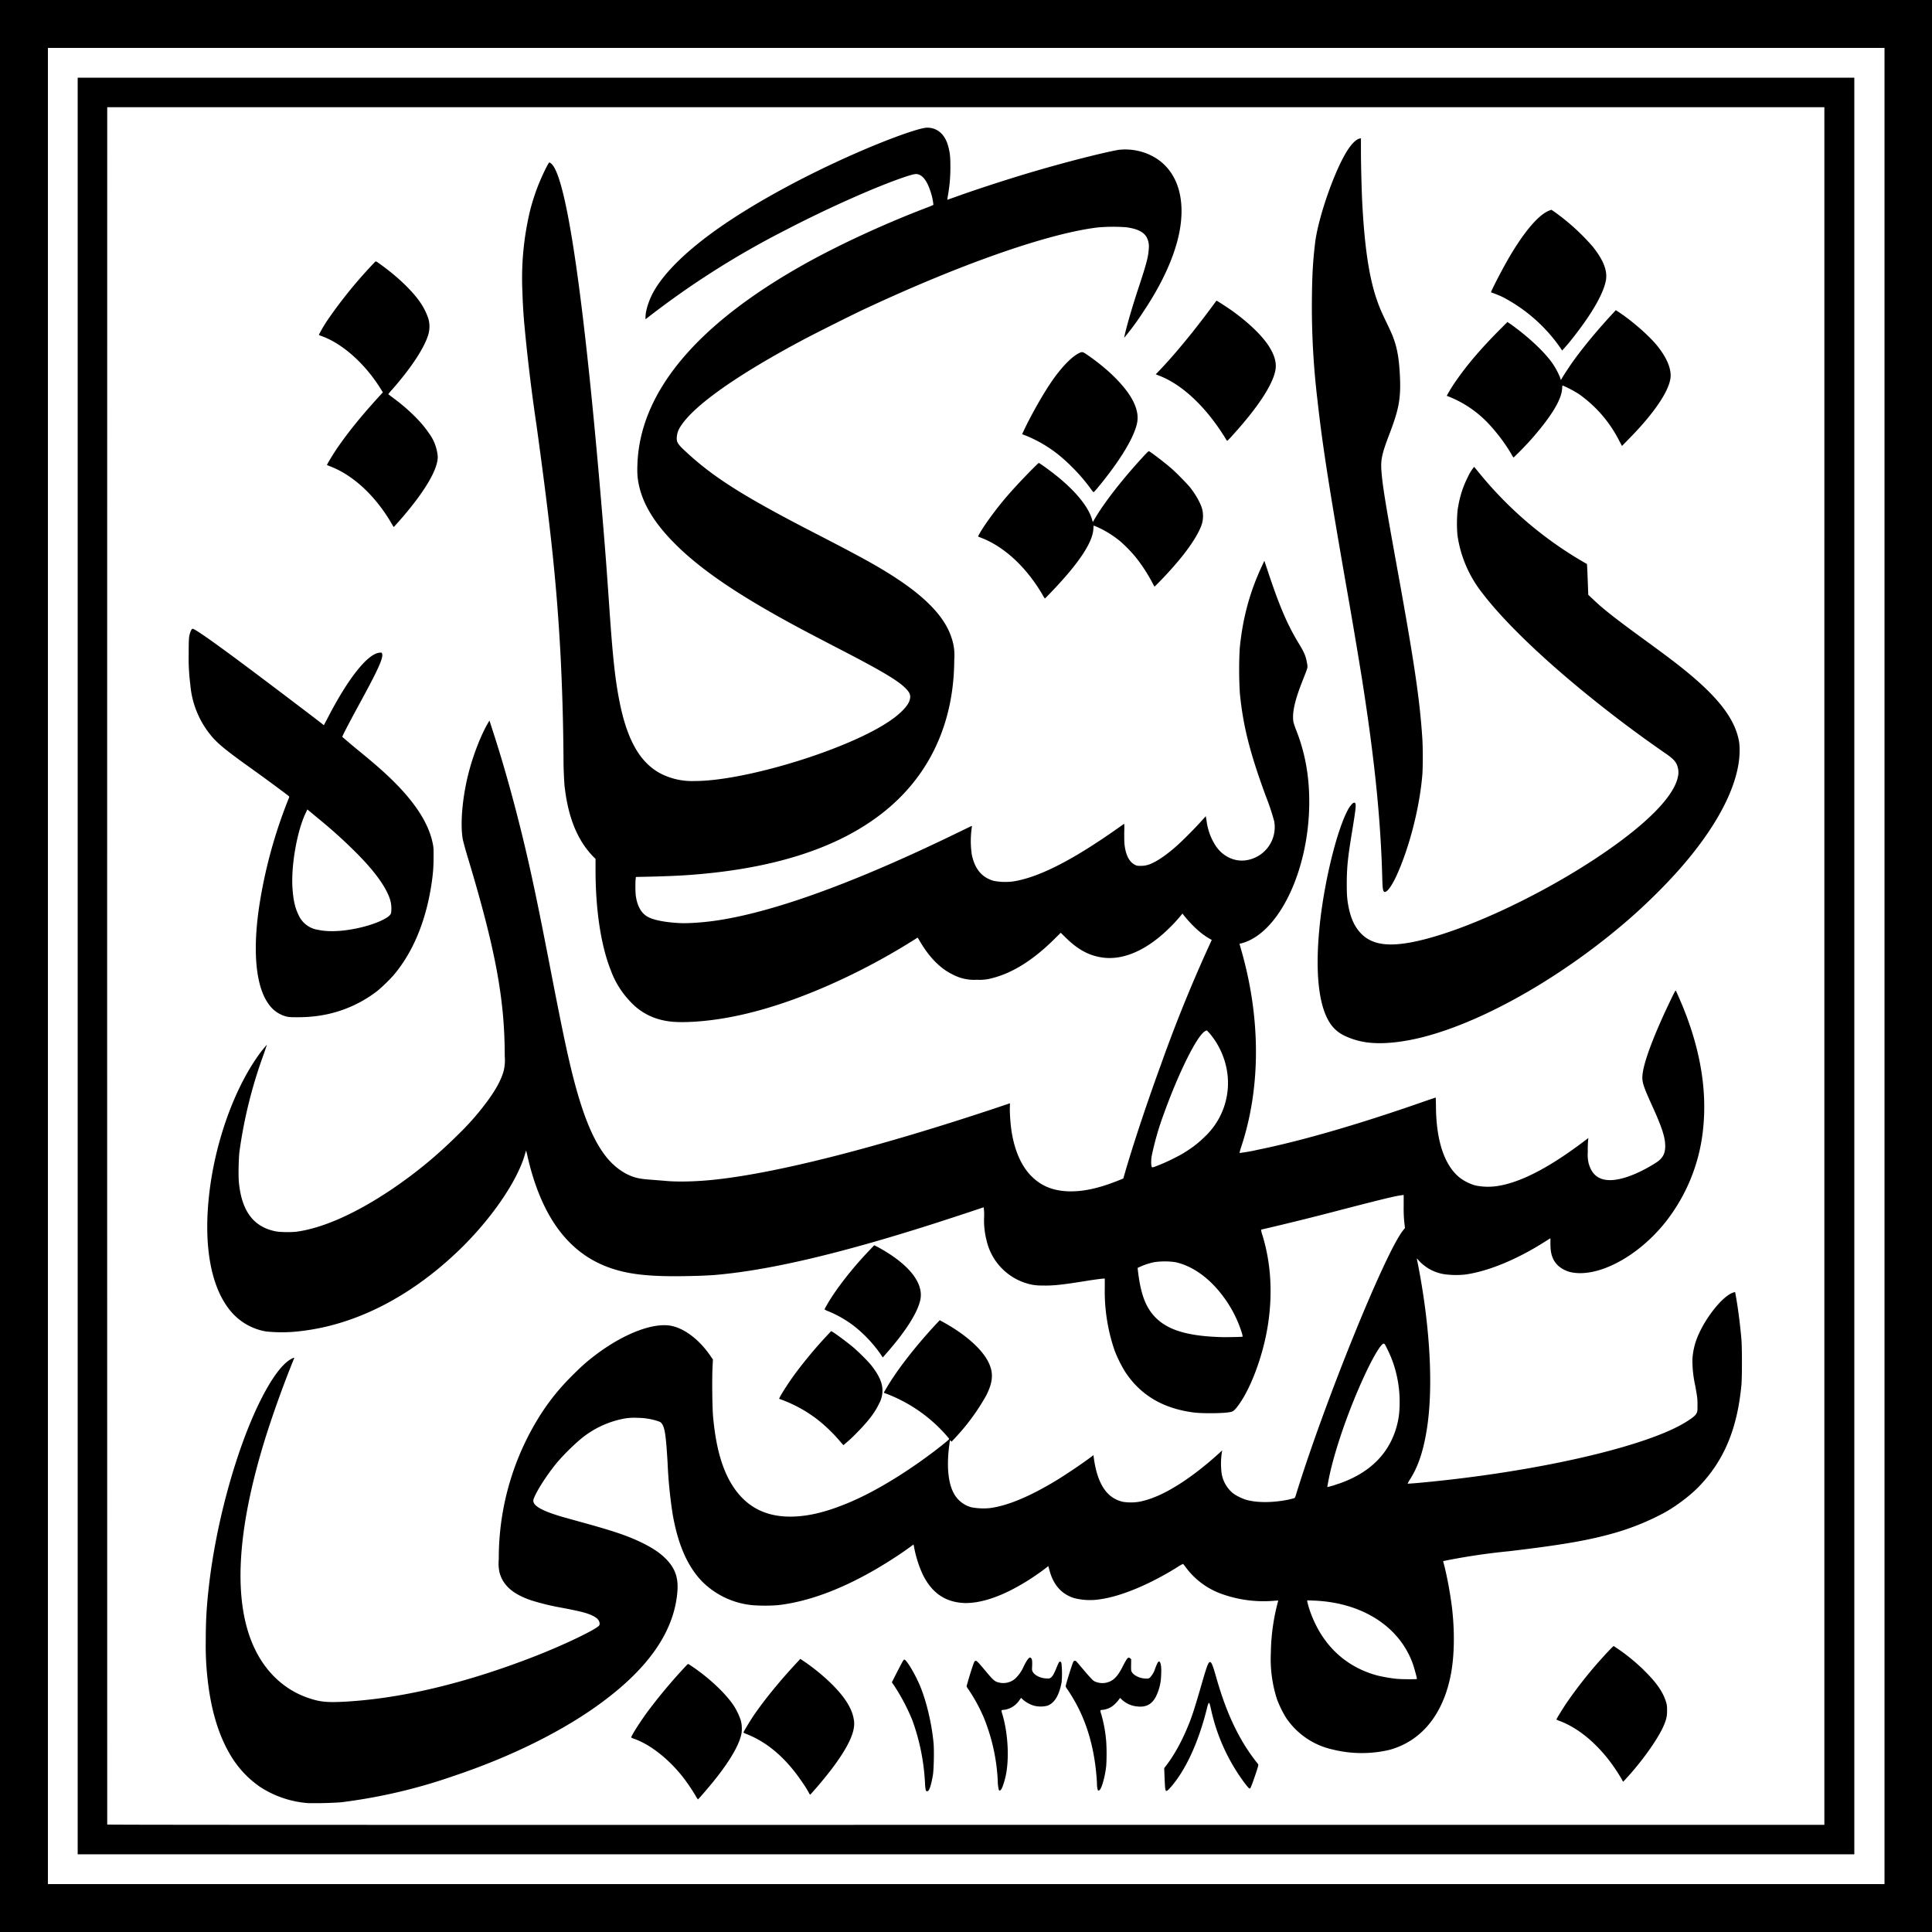 <?xml version="1.0" encoding="utf-8"?>
<svg fill="#000000" width="800px" height="800px" viewBox="0 0 24 24" role="img" xmlns="http://www.w3.org/2000/svg"><path d="M0 12V0h24v24H0zm23.41 0V.595H.595v22.81H23.41zM.965 12V.965h22.07v22.07H.965zm21.698 0V1.332H1.332l-.001 10.663.001 10.67c.002.004 2.138.005 10.667.004h10.664zM3.828 22.399a1.266 1.266 0 0 1-.598-.202 1.254 1.254 0 0 1-.386-.427c-.14-.245-.23-.563-.268-.938a3.57 3.57 0 0 1-.02-.444c0-.255.01-.43.039-.684.09-.793.34-1.697.633-2.292.134-.27.261-.449.372-.52.026-.017.051-.028.056-.024a13.375 13.375 0 0 0-.347.956c-.379 1.202-.423 2.109-.13 2.687.145.285.373.488.652.582.14.048.228.057.431.047.7-.036 1.492-.222 2.343-.55.358-.137.766-.33.834-.393.02-.02.009-.064-.025-.094a.339.339 0 0 0-.05-.031c-.066-.033-.145-.054-.38-.099a2.985 2.985 0 0 1-.388-.094c-.224-.076-.346-.184-.39-.342a.52.52 0 0 1-.01-.167 3.324 3.324 0 0 1 .531-1.816c.114-.174.227-.312.384-.469.12-.12.189-.18.301-.264.352-.263.72-.4.94-.348.168.039.348.182.483.385l.021.03-.005.104c-.007.138-.003.494.007.605.036.396.118.676.258.883.202.298.51.41.93.34.211-.035.475-.13.742-.268.274-.141.591-.347.867-.562.123-.097.139-.11.134-.12a1.878 1.878 0 0 0-.798-.564l-.013-.005.028-.048c.131-.227.363-.526.63-.813l.038-.04.054.03c.27.15.472.331.551.492.064.13.057.244-.026.41a2.678 2.678 0 0 1-.39.532l-.042.045-.01-.01c-.01-.014-.01-.013-.02.062-.032.254-.013.455.054.583a.351.351 0 0 0 .222.18.81.81 0 0 0 .231.01c.22-.03.485-.14.813-.337.124-.075.343-.222.456-.308l.016-.013.003.023c.044.333.162.512.363.557a.63.63 0 0 0 .21-.002c.188-.038.4-.144.655-.33a4.21 4.21 0 0 0 .345-.285l.024-.022-.003.015a.931.931 0 0 0-.005.267.403.403 0 0 0 .138.248c.038.03.113.068.168.084.117.034.29.037.458.01a1.18 1.18 0 0 0 .141-.031c.004-.002.012-.016.016-.032.35-1.14 1.112-3.022 1.336-3.297l.021-.026-.008-.069a1.718 1.718 0 0 1-.008-.205v-.137l-.029.004c-.078.01-.223.045-.734.177a35.127 35.127 0 0 1-1.008.25.224.224 0 0 0 .013.058c.11.353.133.738.07 1.135-.062.393-.228.825-.392 1.023-.037.044-.048.049-.125.057-.095.01-.3.01-.39 0-.388-.047-.673-.214-.865-.507a1.624 1.624 0 0 1-.13-.262 2.257 2.257 0 0 1-.123-.78v-.117l-.04.003a4.444 4.444 0 0 0-.19.027c-.31.05-.42.061-.553.057a.604.604 0 0 1-.198-.03.725.725 0 0 1-.488-.532.993.993 0 0 1-.03-.29.573.573 0 0 0-.006-.12c-.024.01-.508.169-.644.212-1.165.371-2.035.574-2.704.63a5.85 5.85 0 0 1-.285.012c-.526.013-.808-.02-1.067-.123-.483-.194-.8-.642-.965-1.359a1.101 1.101 0 0 0-.019-.077l-.016.054c-.098.34-.44.831-.852 1.218-.59.556-1.254.891-1.92.97a1.9 1.9 0 0 1-.441.006.732.732 0 0 1-.43-.24c-.252-.29-.351-.81-.278-1.46.07-.63.3-1.286.602-1.716a1.5 1.5 0 0 1 .116-.147l-.035.105a5.82 5.82 0 0 0-.307 1.228c-.01.097-.014.29-.007.37.033.364.182.563.462.617.055.01.19.012.259.003.326-.045.734-.227 1.18-.527.302-.205.563-.42.824-.68a3.25 3.25 0 0 0 .34-.384c.124-.164.197-.297.227-.415a.582.582 0 0 0 .011-.176c0-.703-.114-1.32-.454-2.45a4.246 4.246 0 0 1-.067-.24c-.036-.207-.002-.561.085-.875.056-.204.147-.433.225-.566l.021-.036.018.055.054.168c.116.364.228.766.336 1.207.11.45.2.88.36 1.71.137.705.194.975.262 1.25.127.508.262.836.428 1.039.071.087.16.16.247.204.091.045.152.06.292.07l.176.014c.153.016.388.011.616-.013.785-.082 2.047-.404 3.547-.906l.13-.044-.001.047c-.003.06.006.196.018.282.035.243.117.437.238.565.124.13.271.192.468.2.18.005.365-.033.605-.127l.08-.032.034-.118c.105-.355.27-.85.435-1.301a18.323 18.323 0 0 1 .63-1.545.865.865 0 0 1-.157-.107 1.495 1.495 0 0 1-.2-.211l-.006-.01-.011.013a1.988 1.988 0 0 1-.163.177c-.277.27-.568.395-.827.356-.164-.025-.297-.097-.446-.242l-.066-.065-.09.089c-.273.268-.536.427-.804.485a.588.588 0 0 1-.147.01.569.569 0 0 1-.31-.07c-.148-.072-.286-.214-.4-.41a1.269 1.269 0 0 0-.027-.044 8.163 8.163 0 0 1-1.097.589c-.627.276-1.192.429-1.694.457-.21.011-.327 0-.454-.041a.755.755 0 0 1-.312-.197 1.124 1.124 0 0 1-.256-.405c-.121-.307-.188-.745-.188-1.244v-.137l-.022-.021a1.11 1.11 0 0 1-.13-.16c-.126-.193-.2-.426-.234-.735A4.92 4.92 0 0 1 7 9.426a29.684 29.684 0 0 0-.036-1.274c-.047-.875-.117-1.545-.298-2.861a22.97 22.97 0 0 1-.15-1.236 6.438 6.438 0 0 1-.026-.42 3.602 3.602 0 0 1 .095-1.02c.048-.188.112-.357.197-.527.024-.047.038-.07.044-.07.004 0 .017.01.03.022.195.205.421 1.824.65 4.648.024.298.033.424.058.782.046.682.076.964.132 1.246.097.49.264.773.53.903a.86.86 0 0 0 .408.083c.583 0 1.753-.345 2.326-.687.106-.064.181-.119.24-.177.075-.073.106-.127.107-.184 0-.031-.014-.058-.05-.096-.09-.096-.282-.211-.758-.459a64.061 64.061 0 0 1-.495-.258c-.809-.429-1.31-.767-1.646-1.113-.265-.272-.407-.531-.437-.798a1.116 1.116 0 0 1-.003-.152c.026-.895.72-1.734 2.057-2.487.438-.246 1.01-.511 1.544-.714a.89.89 0 0 0 .076-.032.709.709 0 0 0-.038-.172c-.04-.122-.09-.19-.153-.208-.027-.007-.056-.002-.142.026-.345.112-.985.396-1.513.672a10.67 10.67 0 0 0-1.73 1.103.432.432 0 0 1 .01-.11.924.924 0 0 1 .117-.278c.14-.224.4-.473.754-.725.468-.333 1.14-.697 1.831-.993.37-.158.705-.275.787-.274.13 0 .226.088.264.242.02.082.024.122.024.25 0 .122-.008.216-.03.348a.522.522 0 0 0-.008.056l.113-.04c.255-.092.659-.223.956-.31.39-.115.85-.233 1.055-.27a.725.725 0 0 1 .379.056c.34.149.479.529.37 1.012-.065.287-.213.606-.437.941a3.32 3.32 0 0 1-.238.324c-.003-.003.02-.096.045-.188a9.84 9.84 0 0 1 .134-.437c.098-.297.12-.382.125-.477a.245.245 0 0 0-.023-.14c-.035-.07-.118-.112-.258-.13a2.145 2.145 0 0 0-.358.003c-.626.077-1.728.466-2.938 1.035a31.7 31.7 0 0 0-.69.346c-.848.45-1.396.837-1.555 1.1a.254.254 0 0 0-.04.118c-.006.067.008.09.113.187.343.319.722.558 1.604 1.012.58.299.8.42 1.027.571.368.244.587.48.666.721a.666.666 0 0 1 .036.28c-.003.795-.314 1.455-.9 1.91-.57.444-1.389.699-2.461.768-.098.006-.296.014-.462.017l-.132.003-.003.03c-.005.044-.003.164.002.202.018.131.07.222.152.265.073.04.225.068.397.076.114.005.31-.009.481-.036.71-.11 1.706-.474 2.946-1.076l.194-.094c.005-.002.006.001.004.018a1.152 1.152 0 0 0 .001.343c.039.176.125.278.27.32a.754.754 0 0 0 .246.007c.282-.045.641-.217 1.112-.533a10.282 10.282 0 0 0 .262-.182c.004-.002.005.026.003.101-.001.066 0 .123.003.154.015.134.06.22.13.254.023.012.031.013.074.013a.305.305 0 0 0 .145-.036c.072-.032.175-.104.28-.195.07-.06.223-.212.312-.31l.069-.076.01.062a.74.74 0 0 0 .114.308c.09.134.24.202.386.176a.416.416 0 0 0 .34-.481 2.903 2.903 0 0 0-.103-.31c-.2-.543-.285-.88-.324-1.283a4.892 4.892 0 0 1-.002-.552c.035-.371.124-.704.276-1.027l.03-.066.044.131c.137.415.238.653.37.873.085.139.101.178.117.272.01.052.01.046-.053.206-.1.251-.136.412-.116.523a.9.9 0 0 0 .036.105c.108.276.16.562.16.883 0 .797-.334 1.55-.768 1.734a.6.6 0 0 1-.069.024l-.03.007.021.073c.244.846.245 1.707.004 2.44a.64.64 0 0 0-.024.086 2.2 2.2 0 0 0 .226-.04c.561-.114 1.283-.325 2.092-.609l.118-.04c.002 0 .003.049.004.109.002.425.105.735.296.887a.59.59 0 0 0 .193.096.773.773 0 0 0 .263.009c.283-.04.63-.216 1.056-.534l.085-.064-.004.04a1.675 1.675 0 0 0-.003.138.45.45 0 0 0 .011.137c.039.14.124.208.266.208.142 0 .347-.076.56-.21.091-.056.125-.114.125-.213 0-.107-.039-.229-.157-.489-.119-.262-.134-.31-.125-.398.015-.158.141-.493.345-.918.05-.105.065-.132.068-.126.013.022.076.168.107.247.21.533.286 1.035.228 1.512a2.227 2.227 0 0 1-.468 1.123c-.348.434-.855.696-1.186.612a.373.373 0 0 1-.134-.07c-.075-.068-.104-.147-.104-.278v-.07l-.066.041c-.349.223-.71.371-.994.41a1.096 1.096 0 0 1-.257-.004.543.543 0 0 1-.32-.172c-.018-.022-.024-.027-.022-.018l.02.101c.149.78.186 1.529.1 2.037-.042.254-.105.44-.199.59a.464.464 0 0 0-.036.064s.062-.003.136-.01c1.46-.133 2.862-.455 3.343-.77.074-.048.097-.069.11-.095.011-.022.012-.028.012-.105 0-.076-.002-.091-.028-.237a1.416 1.416 0 0 1-.035-.334.872.872 0 0 1 .081-.313c.094-.208.273-.434.395-.497.021-.012.055-.022.055-.017l.012.068c.025.14.052.354.066.524.008.103.008.461 0 .554-.05.542-.212.936-.52 1.259-.104.11-.276.242-.426.327a3.118 3.118 0 0 1-.627.257c-.325.093-.657.15-1.316.228a8.06 8.06 0 0 0-.785.116l-.032.007.017.066c.04.16.079.382.097.546.03.28.025.563-.016.785-.094.504-.365.839-.767.948a1.501 1.501 0 0 1-.707-.006.94.94 0 0 1-.575-.393 1.368 1.368 0 0 1-.112-.228 1.627 1.627 0 0 1-.077-.581 2.58 2.58 0 0 1 .092-.647s-.027 0-.058.003a1.542 1.542 0 0 1-.665-.093.95.95 0 0 1-.424-.321.484.484 0 0 0-.036-.045.547.547 0 0 0-.068.039c-.342.214-.697.363-.958.4a.795.795 0 0 1-.327-.014c-.159-.05-.26-.167-.308-.352a.598.598 0 0 0-.013-.045 2.826 2.826 0 0 1-.388.258c-.26.145-.504.215-.691.198-.221-.021-.376-.136-.484-.36a1.451 1.451 0 0 1-.105-.338l-.006-.027-.046.034c-.12.088-.291.198-.442.285-.431.248-.835.394-1.197.435a2.085 2.085 0 0 1-.317 0 1.021 1.021 0 0 1-.624-.294c-.18-.186-.299-.455-.365-.83a5.646 5.646 0 0 1-.064-.646c-.021-.348-.034-.437-.075-.49-.01-.013-.02-.018-.054-.029a.817.817 0 0 0-.241-.038.787.787 0 0 0-.144.005 1.182 1.182 0 0 0-.579.27 2.778 2.778 0 0 0-.276.275c-.129.155-.26.36-.295.458-.026.073.078.139.346.219l.24.067c.409.112.585.172.763.259.138.068.228.13.301.206.114.12.152.237.134.42-.046.478-.353.923-.932 1.352-.474.352-1.124.676-1.843.917a6.773 6.773 0 0 1-1.404.328 4.825 4.825 0 0 1-.403.01zm13.774-1.543c0-.014-.04-.159-.056-.2-.171-.459-.633-.75-1.228-.773l-.08-.003.002.017c.018.082.056.187.102.28.158.323.42.54.758.634.065.017.18.038.252.044.062.006.25.007.25.001zm-.98-2.422c.398-.134.647-.385.735-.742.022-.09.03-.166.03-.28 0-.222-.052-.448-.146-.638-.041-.085-.044-.088-.06-.08-.036.016-.13.175-.231.394-.205.442-.386.971-.45 1.317a2.228 2.228 0 0 0-.012.068.97.97 0 0 0 .134-.04zm-1.186-1.829a.182.182 0 0 0-.007-.04 1.508 1.508 0 0 0-.273-.51c-.161-.2-.358-.333-.555-.376a.935.935 0 0 0-.263 0 .868.868 0 0 0-.162.051l-.044.02.002.02c.034.304.097.473.224.6.155.155.401.228.814.24.06.002.26-.002.264-.005zm-1.01-2.144c.073-.029.205-.094.27-.133.11-.067.185-.124.268-.205a.917.917 0 0 0 .279-.815.972.972 0 0 0-.218-.473l-.033-.035-.015.006c-.099.04-.337.518-.53 1.06a3.53 3.53 0 0 0-.14.494c-.01.055-.008.125.002.137.007.008.014.006.118-.036zm-5.783 7.85a2.448 2.448 0 0 0-.16-.236c-.177-.225-.406-.405-.606-.475a.237.237 0 0 1-.035-.015c-.01-.008.108-.194.203-.323a6.689 6.689 0 0 1 .493-.585c.01-.01.011-.008.055.021.218.146.429.346.527.498a.84.84 0 0 1 .082.174.412.412 0 0 1 .01.158c-.03.174-.203.444-.502.782a.621.621 0 0 1-.04.043.321.321 0 0 1-.027-.041zm1.4-.05a1.289 1.289 0 0 0-.07-.111c-.176-.265-.379-.455-.603-.566a1.15 1.15 0 0 0-.104-.046c-.017-.006-.03-.014-.03-.017 0-.009.082-.144.126-.21.136-.198.326-.431.53-.65l.05-.054.044.03c.116.077.25.187.349.286.174.173.262.322.275.466.012.13-.076.318-.276.583a4.868 4.868 0 0 1-.266.319c-.005.005-.01 0-.025-.03zm1.458-.02a.507.507 0 0 1-.01-.086 2.675 2.675 0 0 0-.158-.787 2.488 2.488 0 0 0-.228-.432l-.026-.038.065-.128c.07-.135.08-.154.09-.154.026 0 .132.177.194.324.082.195.149.482.17.725.007.101.002.325-.01.392-.024.132-.045.192-.068.195-.01 0-.014-.002-.019-.012zm2.978-.006-.005-.02a3.317 3.317 0 0 1-.007-.128l-.005-.122.028-.037c.088-.115.175-.269.247-.436.064-.147.095-.242.195-.588.052-.18.072-.238.088-.252.023-.021.04.013.087.18.075.263.15.462.245.651a2.36 2.36 0 0 0 .276.431c.006.01.004.02-.023.102-.04.12-.066.19-.074.198-.01.01-.021 0-.077-.074a2.375 2.375 0 0 1-.41-.905.785.785 0 0 0-.02-.077c-.009-.012-.018.008-.033.072-.106.425-.27.776-.461.986-.033.035-.046.04-.051.02zm-2.071.001a.448.448 0 0 1-.013-.102 2.374 2.374 0 0 0-.175-.8 2.083 2.083 0 0 0-.188-.345.156.156 0 0 1-.025-.043l.019-.066c.023-.083.07-.226.078-.238a.024.024 0 0 1 .018-.011c.013 0 .034.023.127.134.099.118.113.129.182.14a.226.226 0 0 0 .175-.048.456.456 0 0 0 .112-.159c.042-.083.067-.115.083-.106.02.011.024.033.02.118-.002.032-.001.041.008.057.022.043.093.079.165.083.038.002.043.001.057-.008.024-.017.042-.048.074-.126.024-.06.032-.074.04-.075.008 0 .013.003.02.015a1.197 1.197 0 0 1 .003.24c-.03.162-.086.257-.174.292a.336.336 0 0 1-.164.002.367.367 0 0 1-.137-.072l-.029-.026-.021.029a.272.272 0 0 1-.196.12c-.03 0-.031.002-.015.055.072.24.088.568.038.779-.02.085-.046.155-.062.163-.012.007-.012.007-.02-.002zm1.229 0a.275.275 0 0 1-.01-.083c-.022-.412-.122-.765-.3-1.061a2.333 2.333 0 0 0-.065-.103.17.17 0 0 1-.024-.04c0-.02.08-.276.095-.305.008-.016.026-.018.039-.004.005.005.05.057.099.116.05.059.1.113.11.12.035.026.1.038.151.029.09-.017.147-.069.213-.2.056-.11.07-.126.093-.105l.014.011-.001.07c-.001.068 0 .073.01.091.026.044.105.08.178.08.03 0 .033-.001.05-.017a.282.282 0 0 0 .06-.105c.024-.064.037-.09.047-.09.024 0 .034.066.028.17a.624.624 0 0 1-.064.264c-.05.098-.124.137-.233.124a.32.32 0 0 1-.189-.083.214.214 0 0 0-.025-.022.45.45 0 0 1-.066.078.261.261 0 0 1-.153.07c-.029 0-.03.002-.012.06a1.7 1.7 0 0 1 .06.336 2.45 2.45 0 0 1 0 .297c-.013.13-.057.29-.086.305-.012.006-.012.006-.02-.002zm6.504-.142a2.268 2.268 0 0 0-.155-.23c-.182-.234-.397-.405-.61-.485a.21.21 0 0 1-.042-.019c0-.007.082-.139.124-.202a5.398 5.398 0 0 1 .567-.693l.02-.018.034.023c.122.08.256.19.364.3.143.143.22.257.256.382.009.031.01.05.01.1 0 .07-.01.112-.045.192-.074.167-.272.444-.473.66l-.028.03zm-9.687-4.167a1.949 1.949 0 0 0-.294-.289 1.693 1.693 0 0 0-.48-.261c-.008-.007.102-.182.192-.305a5.542 5.542 0 0 1 .453-.536c.013 0 .177.12.271.198.06.05.183.172.222.22.093.116.14.213.144.305a.342.342 0 0 1-.044.182c-.05.106-.132.213-.264.347a1.82 1.82 0 0 1-.177.164.175.175 0 0 1-.022-.025zm.487-1.102a1.65 1.65 0 0 0-.326-.348 1.41 1.41 0 0 0-.33-.19.145.145 0 0 1-.042-.022c0-.003.014-.03.032-.06.11-.192.318-.458.526-.674l.059-.062.036.018c.02.01.062.034.094.053.322.194.48.408.444.6-.03.157-.178.393-.425.674l-.043.049-.025-.037zm6.133-3.868a.95.95 0 0 1-.366-.088.452.452 0 0 1-.137-.097c-.187-.196-.247-.67-.17-1.343.06-.518.207-1.108.338-1.36.03-.057.068-.101.085-.098.027.004.023.046-.024.335-.058.352-.069.461-.07.67 0 .115.003.162.009.21.026.19.077.315.168.41.124.128.305.164.589.116.674-.115 1.845-.676 2.635-1.264.421-.313.67-.591.712-.796a.234.234 0 0 0 0-.114c-.016-.07-.05-.109-.168-.189a15.437 15.437 0 0 1-.92-.689c-.593-.478-1.078-.946-1.342-1.294a1.5 1.5 0 0 1-.308-.718 1.712 1.712 0 0 1 .002-.312c.023-.155.062-.282.127-.41a.538.538 0 0 1 .078-.126c.002 0 .03.035.063.075a4.725 4.725 0 0 0 1.338 1.131c.002.002.006.088.01.193l.007.19.046.043c.132.128.276.241.664.524.251.183.362.267.475.358.377.304.58.546.66.787.027.085.036.14.035.228-.002.375-.232.855-.652 1.358-.188.227-.448.49-.7.712-.818.717-1.814 1.289-2.585 1.485-.22.056-.435.082-.6.073zm-13.496-.325a.382.382 0 0 1-.236-.152c-.161-.213-.206-.642-.125-1.202A6.03 6.03 0 0 1 3.59 9.91c.004-.012.004-.015-.006-.023-.063-.05-.309-.231-.467-.344-.283-.202-.389-.287-.47-.376a1.14 1.14 0 0 1-.283-.664 2.55 2.55 0 0 1-.02-.381c0-.152.002-.192.008-.225.01-.046.027-.084.039-.086.025-.005.284.178.81.573.253.19.646.488.782.593l.04.032.046-.087c.256-.497.498-.801.646-.814.025-.002.027-.002.031.011.02.05-.05.201-.28.623-.117.214-.214.4-.214.411 0 .002.069.06.152.13.184.15.282.233.381.324.344.317.536.6.591.872.01.049.011.067.01.17 0 .123-.007.212-.028.348-.07.45-.228.83-.462 1.109-.05.06-.15.156-.21.205a1.557 1.557 0 0 1-.82.318c-.084.009-.25.01-.288.003zm.648-1.069c.181-.015.387-.067.519-.131.073-.036.105-.062.113-.09a.402.402 0 0 0-.012-.167c-.05-.156-.191-.352-.423-.584a6.224 6.224 0 0 0-.475-.428l-.13-.108-.022.047c-.107.228-.18.645-.163.926.01.151.031.246.075.337a.316.316 0 0 0 .245.186c.077.017.174.02.273.012zm12.964-.49c-.013-.017-.016-.048-.02-.2-.021-.723-.096-1.452-.252-2.446a81.48 81.48 0 0 0-.197-1.164c-.215-1.233-.295-1.75-.355-2.292a9.753 9.753 0 0 1-.069-1.263c.003-.301.013-.468.04-.693.039-.32.249-.917.406-1.154.054-.082.106-.131.147-.14l.016-.003v.15c0 .164.007.435.014.602.028.582.086.979.187 1.264.03.087.053.14.118.275.03.062.063.134.073.16.058.145.083.285.093.52.011.26-.014.397-.129.697-.095.249-.111.322-.102.458.012.172.048.396.182 1.136.227 1.246.295 1.707.327 2.2.007.112.007.35 0 .44-.033.408-.16.904-.32 1.256-.068.147-.134.23-.159.197zm-4.235-3.677a2.107 2.107 0 0 0-.068-.11c-.193-.29-.436-.502-.69-.602a.969.969 0 0 1-.048-.02 1.34 1.34 0 0 1 .088-.145 4.11 4.11 0 0 1 .38-.475c.076-.085.28-.293.287-.293.006 0 .085.055.157.11.268.203.449.413.502.583l.012.041.031-.052c.12-.2.325-.464.571-.734.075-.082.09-.097.098-.093.035.02.193.14.28.216.06.053.187.182.229.233.07.089.13.195.15.27a.353.353 0 0 1-.001.174c-.03.108-.135.277-.284.456a4.499 4.499 0 0 1-.306.332c-.002 0-.008-.01-.015-.023a2.071 2.071 0 0 0-.21-.33 1.733 1.733 0 0 0-.2-.208 1.246 1.246 0 0 0-.308-.188l-.025-.009-.003.045c-.01.164-.177.418-.506.763-.05.053-.092.096-.095.097-.003 0-.014-.016-.026-.038zm-8.088-.888a2.111 2.111 0 0 0-.068-.11c-.193-.29-.436-.502-.69-.602a.949.949 0 0 1-.047-.019c-.004-.004.09-.16.149-.242.139-.198.292-.385.52-.634l.025-.027-.031-.05c-.196-.313-.478-.562-.738-.652-.014-.005-.025-.01-.026-.013a1.754 1.754 0 0 1 .124-.206 5.74 5.74 0 0 1 .574-.7c.01-.009.012-.009.06.026.221.158.408.337.51.49a.818.818 0 0 1 .092.189.357.357 0 0 1 0 .197c-.05.168-.214.417-.452.687a.6.6 0 0 0-.045.054c0 .002.03.024.064.05.187.138.348.297.44.435a.56.56 0 0 1 .11.294c0 .162-.169.444-.476.794l-.07.078a.29.29 0 0 1-.025-.039zm8.688-.429a2.312 2.312 0 0 0-.411-.434 1.639 1.639 0 0 0-.404-.235l-.043-.016.03-.064c.089-.186.233-.44.335-.588.116-.17.242-.302.332-.35.05-.026.052-.026.12.021.265.183.475.396.563.572.047.094.064.18.05.26-.031.178-.211.477-.491.814a.546.546 0 0 1-.051.056.2.2 0 0 1-.03-.036zm5.22-.438a2.18 2.18 0 0 0-.26-.352 1.371 1.371 0 0 0-.543-.372 1.957 1.957 0 0 1 .132-.21c.133-.189.296-.378.505-.59L18.726 4l.04.027c.17.12.354.283.457.407a.895.895 0 0 1 .155.251l.012.036.014-.024c.023-.04.102-.16.145-.219.122-.17.3-.384.49-.589l.033-.036.043.028c.168.112.374.293.473.416.124.155.18.297.162.408-.027.172-.218.447-.525.757l-.076.078-.033-.062a1.59 1.59 0 0 0-.504-.584 1.485 1.485 0 0 0-.197-.104c-.007-.002-.008.004-.01.04-.009.136-.13.336-.368.61a4.093 4.093 0 0 1-.235.244.234.234 0 0 1-.027-.042zm-3.554-.199a2.508 2.508 0 0 0-.058-.09c-.225-.337-.497-.582-.76-.684l-.046-.018.067-.07c.122-.13.242-.27.384-.447a11.884 11.884 0 0 0 .303-.398c.007 0 .114.07.19.122.202.144.374.308.459.44.07.108.099.205.085.292-.028.182-.218.472-.537.822a.895.895 0 0 1-.063.066.162.162 0 0 1-.024-.035zm4.18-1.095a1.994 1.994 0 0 0-.736-.658 1.263 1.263 0 0 0-.137-.055c-.003 0-.005-.003-.005-.007 0-.01.097-.202.159-.314.21-.385.417-.641.563-.697l.027-.01.02.013a2.7 2.7 0 0 1 .493.444c.138.173.19.31.161.435-.035.16-.168.391-.38.664a2.7 2.7 0 0 1-.16.192c-.002 0-.005-.003-.006-.007z"/></svg>